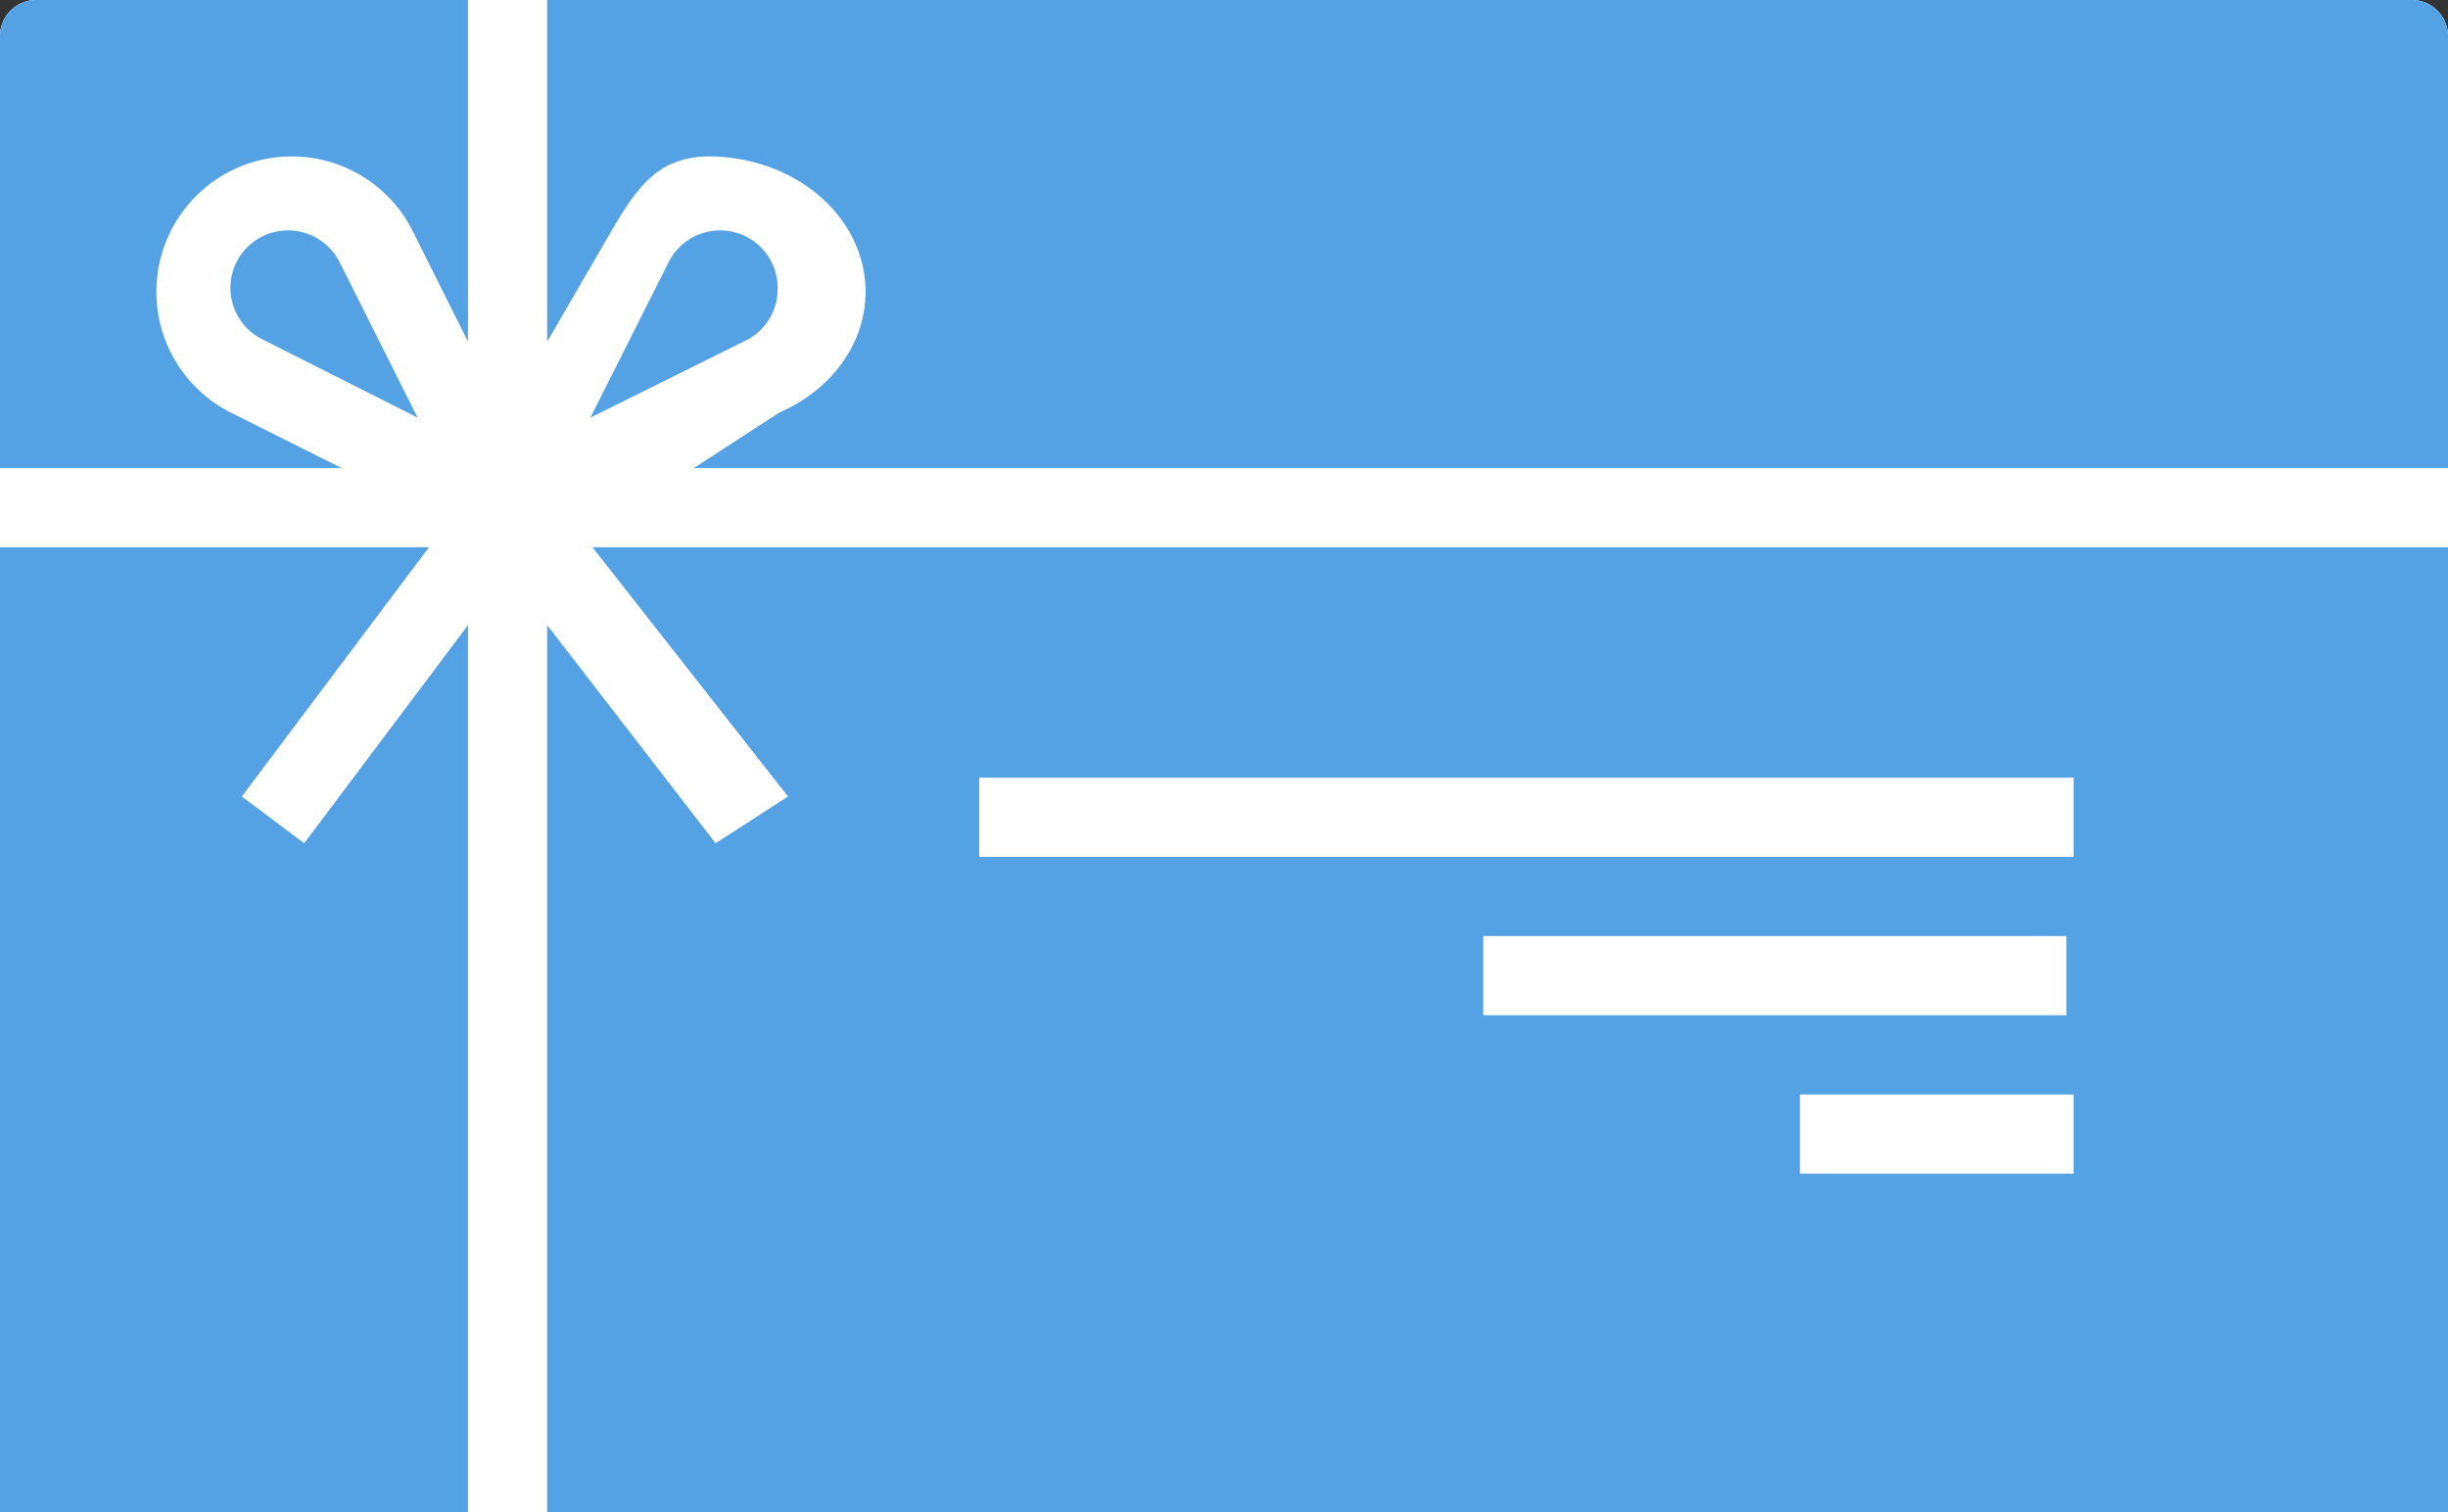 <svg width="340" height="210" xmlns="http://www.w3.org/2000/svg"><rect width="100%" height="100%" fill="#333333" stroke="none"/><g fill="none" fill-rule="evenodd"><path d="M5 0h330a5 5 0 0 1 5 5v205H0V5a5 5 0 0 1 5-5z" fill="#FFF"/><path d="M40.08 32a8.002 8.002 0 0 0-7.864 6.142 7.97 7.97 0 0 0 4.269 9.002L58 58 47.106 36.288A8.01 8.01 0 0 0 40.08 32z" fill="#54A1E4" fill-rule="nonzero"/><path d="M0 65h47.45l-15.383-7.692a18.796 18.796 0 1 1 25.241-25.241L65 47.45V0H5a5 5 0 0 0-5 5v60z" fill="#54A1E4" fill-rule="nonzero"/><path fill="#54A1E4" fill-rule="nonzero" d="M59.583 76L0 76 0 210 65 210 65 86.818 42.25 117.109 33.583 110.618z"/><path d="M107.998 39.996c.033-3.7-2.516-6.93-6.142-7.782-3.625-.852-7.362.901-9.001 4.224L82 58l21.71-10.78a7.916 7.916 0 0 0 4.288-7.224z" fill="#54A1E4" fill-rule="nonzero"/><path d="M76 0v47.45l8.926-15.383c4.261-7.292 7.498-11.38 16.858-10.115 9.36 1.265 16.703 7.592 18.17 15.658.633 3.477.111 6.934-1.364 10.036-1.948 4.095-5.558 7.573-10.373 9.662L96.366 65H340V5a5 5 0 0 0-5-5H76zm33.446 110.618l-10.057 6.491L76 86.82V210h264V76H82.286l27.16 34.618zM288 163h-38v-11h38v11zm-1-22h-81v-11h81v11zm-151-33h152v11H136v-11z" fill="#54A1E4" fill-rule="nonzero"/></g></svg>